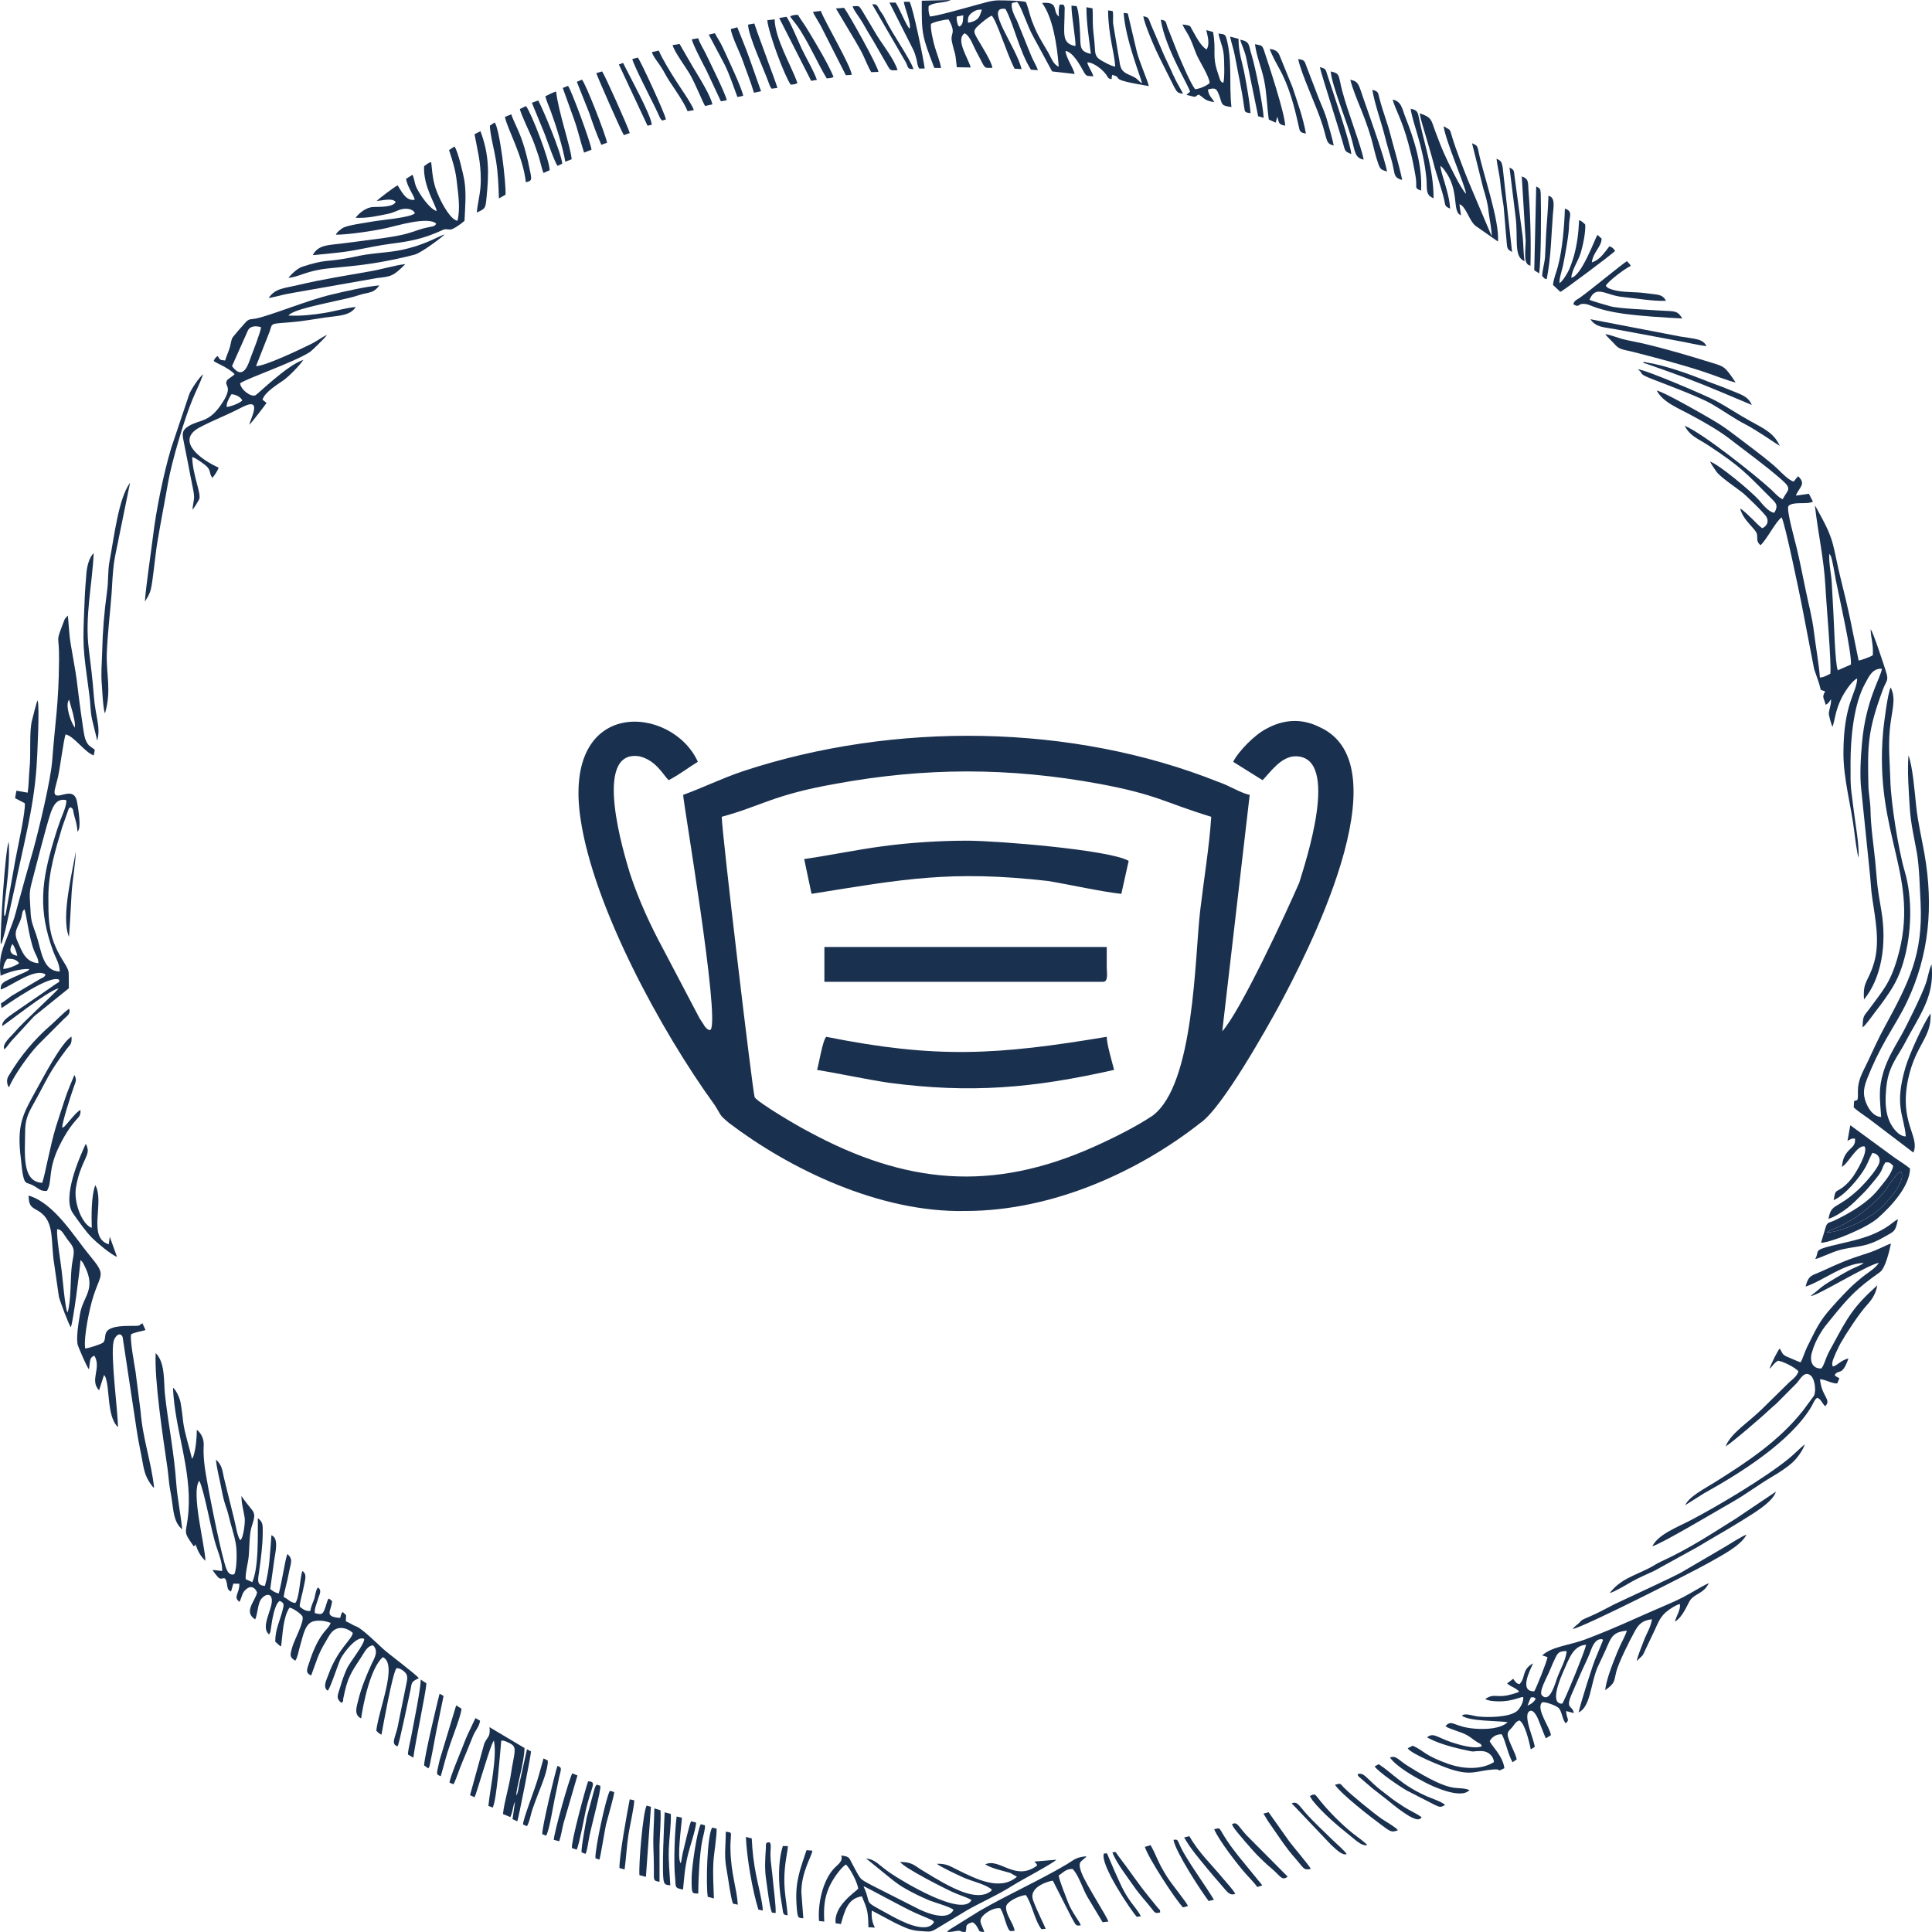 <?xml version="1.0" encoding="UTF-8"?>
<!DOCTYPE svg PUBLIC "-//W3C//DTD SVG 1.1//EN" "http://www.w3.org/Graphics/SVG/1.1/DTD/svg11.dtd">
<!-- Creator: CorelDRAW 2018 (64-Bit) -->
<svg xmlns="http://www.w3.org/2000/svg" xml:space="preserve" width="420px" height="420px" version="1.1" style="shape-rendering:geometricPrecision; text-rendering:geometricPrecision; image-rendering:optimizeQuality; fill-rule:evenodd; clip-rule:evenodd"
viewBox="0 0 15772 15772"
 xmlns:xlink="http://www.w3.org/1999/xlink">
 <defs>
  <style type="text/css">
   <![CDATA[
    .fil0 {fill:#1A304F}
    .fil1 {fill:#1A304F}
   ]]>
  </style>
 </defs>
 <g id="Слой_x0020_1">
  <g id="_2471089877088">
   <path class="fil0" d="M14553 4076c-40,-20 -62,-50 -95,-80 -124,-115 -570,-469 -706,-520 49,87 99,98 199,163 259,171 298,218 503,424 39,40 69,57 31,123 -48,-5 -101,-75 -127,-105 -67,-74 -325,-289 -398,-313 12,25 32,53 49,78 32,48 157,129 220,179 20,16 178,166 194,199 20,44 -7,74 -36,88 -26,-15 -64,-59 -87,-80 -21,-19 -69,-69 -94,-80 25,99 130,167 137,209 7,44 -8,56 29,90 50,-44 129,-202 173,-227 31,67 139,592 161,700l104 539c18,55 41,110 54,169l36 12c-30,51 -10,51 4,110 30,-17 26,-24 44,-46 1,52 -15,75 -18,116 -1,19 22,95 29,110 21,-52 21,-124 70,-226 26,-55 90,-153 132,-169 -1,115 -112,199 -112,611 0,212 64,431 89,642 5,42 25,194 35,209 4,-115 -25,-263 -39,-379 -25,-211 -28,-161 -27,-393 0,-200 25,-481 120,-651 30,-55 59,-123 136,-119 -7,69 -133,254 -163,613 -10,114 -19,263 -5,377l72 704c6,59 8,118 17,177 25,172 64,356 16,526 -48,165 -94,150 -83,303 141,-171 189,-448 141,-728 -37,-218 -29,-177 -49,-396 -14,-142 -36,-276 -39,-421 -1,-70 -15,-130 -17,-199 -8,-336 -5,-451 116,-780 32,-88 54,-73 24,-163 -16,-49 -101,-313 -122,-335 2,76 23,117 18,212 -15,11 -96,42 -116,43l-69 -338c-23,-110 -50,-221 -77,-329 -66,-267 -45,-303 -174,-533 -5,-9 -12,-22 -17,-32l-20 -35c24,219 74,437 86,662 6,128 51,636 40,713 -27,12 -49,29 -85,31 -9,-116 -33,-247 -48,-368 -14,-120 -46,-237 -69,-350 -24,-115 -46,-229 -73,-342 -13,-56 -85,-308 -67,-340 40,-41 151,-9 200,-36l-33 -64 -106 15c24,-67 89,-93 18,-158 -15,15 -20,25 -36,43 -39,-9 -101,-73 -128,-100 -63,-64 -309,-246 -391,-308 -87,-66 -187,-120 -287,-177 -55,-31 -257,-145 -312,-158 51,98 178,144 292,207 113,61 219,122 312,194 144,112 279,207 419,330 87,77 44,79 5,157zm557 1349c8,-98 -93,-536 -123,-689 -7,-35 -28,-172 -43,-201l-6 -9c-1,-3 -2,-3 -4,-4 -6,77 16,159 20,242 4,78 9,158 13,238 5,81 14,422 36,470l107 -47z"/>
   <path class="fil0" d="M1496 11612c-7,-56 -12,-108 -22,-163 -6,-33 -36,-103 -62,-120 16,348 150,654 127,1002 -14,203 -57,151 43,293 18,-8 -15,6 9,-7 20,-11 -14,-11 8,-2 20,58 42,93 78,127 -3,-126 -120,-562 -50,-654 45,93 95,409 143,548 21,61 44,119 44,189l-79 -9c7,14 31,44 42,56 40,48 62,-42 79,78 4,28 10,31 30,43l19 -65 49 1c2,82 -54,106 1,148 22,-41 18,-71 53,-102 41,-36 75,-15 91,26 -20,76 -112,158 -16,219 17,-33 20,-103 38,-146 22,-51 91,-84 98,-16 8,78 -97,225 -22,285l10 -20c0,-1 3,-17 3,-18 9,-60 27,-206 73,-236 40,16 35,33 24,76 -22,87 -61,160 -60,257 17,12 28,31 48,38 14,-110 15,-232 68,-316 31,4 95,52 105,70 21,37 -65,192 -82,252 -18,65 -25,82 25,111 20,-29 27,-85 40,-125 25,-85 40,-185 115,-198 49,-9 94,0 133,14 -14,51 -63,57 -129,204 -17,37 -32,77 -45,119 -18,55 -36,84 15,107 40,-104 55,-172 115,-270 26,-42 43,-87 85,-108 53,-26 111,3 140,30 -7,57 -122,128 -199,341 -15,42 -49,102 -6,131 22,-17 86,-224 108,-265 24,-45 129,-188 190,-158 5,43 -118,189 -143,247 -20,46 -37,91 -51,141 -19,67 -43,96 10,135 26,-35 6,3 14,-39 36,-175 57,-198 153,-346 23,-36 47,-84 90,-85 48,49 9,106 -11,149 -43,94 -85,194 -110,297 -14,57 -38,121 23,150 20,-134 77,-410 177,-500 125,56 -33,423 -53,600 9,10 24,26 42,33 15,-78 91,-509 123,-542 20,-5 54,16 70,34 22,22 20,50 12,85l-73 361c-19,86 -58,140 0,157 15,-27 84,-365 102,-446 17,-74 1,-77 71,-110 -20,-30 -250,-201 -291,-239 -37,-34 -173,-166 -216,-182 -35,-13 -56,-31 -88,-43 -2,-64 15,-38 -27,-77 -12,14 -14,27 -20,49 -138,-10 -71,-58 -66,-137 -18,-15 -7,-11 -29,-21 -15,26 -20,60 -32,89 -17,41 -26,43 -79,30 -7,-31 14,-76 23,-108 13,-46 37,-74 3,-102 -18,12 -24,71 -32,95 -13,37 -24,54 -32,97 -40,4 -66,-19 -86,-35 -2,-33 23,-107 30,-150 12,-67 34,-113 -8,-141 -20,46 -23,217 -58,261 -46,-5 -58,-34 -95,-48 7,-60 29,-123 40,-186 16,-94 42,-118 -9,-166l-4 10c-1,2 -2,4 -2,6 -16,51 -41,219 -65,306 -32,-6 -52,-22 -70,-36l33 -237c6,-52 42,-178 -23,-202 -12,147 -15,279 -53,413 -73,-2 -56,-53 -47,-121 14,-103 28,-205 29,-310 1,-70 1,-89 -40,-122 -1,154 8,394 -45,523l-54 -24c-5,-47 21,-139 25,-191 5,-64 5,-142 15,-203 10,-62 51,-120 15,-167 -26,-35 -70,-85 -89,-119 -4,50 19,130 26,182 4,32 -10,163 -36,179 -24,-26 -38,-124 -49,-166l-85 -344c-14,-72 -20,-106 -65,-148 5,70 32,166 45,240 26,138 41,142 59,220 19,80 45,153 58,227 11,58 10,203 -12,249 -54,19 -70,-58 -82,-98 -42,-146 -139,-628 -159,-774 -7,-56 -13,-122 -9,-177 4,-50 -19,-102 -56,-130 -1,67 -7,150 -28,216l-11 22c-21,-90 -60,-208 -72,-298z"/>
   <path class="fil0" d="M633 6790c7,-10 3,-4 10,-18 19,-42 -10,-209 -16,-235 -32,-132 -179,15 -182,-71 0,-22 21,-89 27,-116 18,-76 48,-320 64,-355 71,17 154,145 229,172l9 -45c-7,-7 -3,-4 -13,-11 -34,-25 -47,-29 -67,-84 -13,-37 -57,-384 -62,-430 -15,-141 -61,-341 -66,-431l-12 -141 -25 28c-83,216 -44,104 -47,334 -3,371 -31,490 -56,824 -13,163 -108,558 -154,725 -30,109 -66,228 -95,338 -16,58 -33,116 -48,175 -16,62 -33,102 -55,160 -48,132 -88,187 -69,357 56,-28 154,-58 234,-56 -7,11 -1,11 -31,25l-104 46c-81,38 -101,47 -98,97 81,-24 281,-183 366,-122 -8,21 -21,24 -43,35l-233 138c-31,21 -59,46 -88,62l4 39c55,-35 397,-279 472,-231 -3,26 3,13 -24,31l-346 238c-53,39 -96,64 -97,108 25,-8 364,-284 462,-308 -18,30 -285,269 -362,361 -23,29 -105,94 -81,138 24,-23 35,-44 57,-69l185 -201 284 -229c0,-39 0,-81 -1,-120 -1,-57 -59,-103 -111,-227 -56,-132 -55,-247 -55,-400 0,-201 58,-383 113,-569l45 -127c12,-30 3,-25 25,-35 20,15 17,17 23,46 4,19 7,31 13,50 11,38 15,62 19,104zm-532 916c-30,50 -19,86 40,97 -7,-35 -22,-76 -40,-97zm510 -1766c5,-39 -8,-76 -15,-114l-32 -114c-36,43 15,186 47,228zm-585 1969c30,4 112,-29 130,-46 -21,-29 -51,-39 -98,-35 -18,23 -29,52 -32,81zm174 -486c-21,16 -17,32 -25,65 -23,81 -71,110 -32,197 37,83 65,171 171,178 -2,-45 -22,-65 -37,-105 -43,-113 -62,-301 -77,-335zm288 508c-3,-68 -33,-109 -54,-166 -124,-338 -96,-570 7,-911 16,-55 33,-106 53,-161 12,-33 56,-129 46,-161 -77,-18 -108,50 -128,109 -39,118 -121,443 -155,572 -24,91 -11,128 -8,222 3,90 22,124 47,197 42,123 49,296 192,299z"/>
   <path class="fil0" d="M13673 13238c66,-36 105,-148 126,-176 39,-54 111,-53 151,-138 -86,38 -169,103 -321,167 -247,105 -425,193 -686,292 -124,47 -275,58 -353,131 2,1 4,1 5,2 1,0 4,1 5,1l33 11c-1,27 -91,253 -108,279 -127,4 -34,-175 -9,-228 -96,50 -59,119 -112,170 -30,-8 -35,-23 -51,-44l-50 38 25 18c31,17 43,20 73,46 -11,12 -5,7 -26,14 -11,4 -22,7 -33,10 -127,37 -140,-13 -217,39 2,1 4,2 6,3 1,1 3,2 5,3l30 8c158,22 239,-33 269,-30 5,43 -31,99 -53,116 -64,50 -234,51 -313,43 -49,-5 -110,-33 -135,-6 72,46 279,39 374,52 -56,53 -171,60 -267,53 -174,-13 -188,-82 -241,-20 34,24 120,44 166,68 26,13 43,26 68,45 48,35 55,24 62,51 -59,26 -188,-14 -244,-32 -120,-40 -151,-84 -202,-41 78,44 181,74 281,97 140,31 60,13 167,15 53,2 95,42 98,90 -103,64 -247,57 -366,17 -203,-71 -203,-109 -297,-151l-41 21c26,46 282,149 353,172 170,54 204,12 347,1 76,-6 14,27 89,-10 -11,-98 -104,-183 -120,-221 16,-29 49,-58 99,-56 36,68 48,159 88,228l34 -23c-11,-53 -52,-117 -70,-180 -13,-43 8,-55 31,-80 18,-20 29,-49 61,-58 45,25 78,168 93,236l32 -20c-7,-63 -81,-219 -56,-277 16,-28 38,-22 57,3 14,18 25,42 34,66 19,46 36,95 55,137 18,-8 28,-16 42,-25 -7,-64 -124,-212 -73,-267 23,-10 116,26 136,45 28,29 30,97 58,125 37,-30 5,-35 3,-100l63 17c-11,-70 -77,-25 -10,-172 23,-52 46,-105 69,-159 24,-55 49,-102 71,-157 10,-23 37,-130 105,-114 1,2 1,4 2,5 0,1 0,4 0,5l-53 129c-26,52 -134,401 -145,457 98,-42 98,-241 157,-373 29,-63 57,-119 83,-181 32,-74 58,-104 154,-113 -9,33 -39,88 -54,120 -18,41 -32,73 -48,115 -25,61 -68,179 -75,251 84,-59 71,-74 90,-149 20,-78 109,-255 150,-329 30,-55 60,-93 142,-101 -11,70 -45,115 -67,176 -15,42 -53,129 -57,166 12,-15 39,-37 50,-51l99 -208c25,-56 39,-91 77,-130 21,-22 93,-73 127,-77 4,51 -30,97 -42,143zm-1203 685c28,-9 58,-33 67,-57 -23,-13 -11,-11 -40,-9l-27 66zm319 -444c-55,-1 -71,11 -90,52 -17,34 -30,64 -44,99 -29,70 -97,183 -66,212 65,63 108,-104 124,-147 22,-61 74,-152 76,-216zm-36 429c19,-20 191,-442 195,-481 -100,8 -132,96 -181,208 -22,50 -124,276 -14,273z"/>
   <path class="fil0" d="M7525 6c-1,275 0,280 102,548l55 1c-3,-37 -37,-126 -50,-170 -12,-43 -38,-145 -32,-190 24,-16 109,-36 144,-36 68,123 9,104 28,186 24,109 24,56 39,204l113 2c-16,-70 -128,-229 -49,-279 44,19 71,106 99,156 78,143 49,124 127,126 -2,-47 -99,-197 -119,-233 -33,-58 -42,-71 7,-114 23,-21 77,-67 107,-79 39,34 127,322 187,433l57 3c-47,-189 -310,-519 -132,-491 66,118 110,338 208,496l57 4c-14,-42 -43,-85 -59,-128l-111 -274c-17,-35 -55,-102 -41,-147l41 -8c36,37 76,183 136,290 48,87 102,189 150,277l184 21c-12,-53 -67,-125 -75,-188 62,9 119,116 148,168 23,41 25,35 80,39 -13,-44 -42,-75 -50,-114 38,-1 90,36 111,54 14,12 33,32 42,44 16,21 13,35 44,39 11,-20 -1,0 2,-14l5 -21c108,30 -63,31 298,92 -3,-32 -78,-200 -98,-283l-73 -310 -34 -5c15,221 142,529 150,575 -26,-15 -33,-32 -57,-46 -23,-14 -46,-21 -72,-35 -57,-33 -48,-73 -63,-144l-44 -262c-3,-34 4,-72 -4,-103l-37 -5c1,200 54,357 58,459 -37,-6 -86,-35 -116,-52 -46,-27 -48,-52 -51,-114 -3,-56 -10,-96 -14,-150 -4,-53 0,-107 -4,-160l-50 -9c1,144 21,247 36,381 -94,-21 -83,-56 -88,-170 -2,-45 -10,-191 -29,-220l-41 -4c0,91 38,285 32,330 -117,-22 -89,-101 -88,-284 1,-34 3,-35 -10,-54l-29 -1c-12,27 -9,68 -8,98 -57,-43 7,-123 -137,-111 86,116 123,340 136,521 -46,-21 -60,-71 -85,-115 -63,-109 -87,-137 -136,-265 -12,-32 -34,-124 -48,-149 -32,-11 -177,-13 -221,-13 -60,-1 -136,26 -192,40 -56,15 -335,95 -370,91 -10,-34 -13,-47 -10,-84 45,-36 131,-22 180,-50l-236 6zm285 129c-1,20 0,28 4,47 7,32 11,28 18,35 28,-13 29,-40 32,-92l-54 10zm93 51c100,-18 94,-64 113,-106 -32,-6 -60,8 -80,23 -26,20 -39,37 -33,83z"/>
   <path class="fil0" d="M729 10245c-121,-145 -284,-423 -496,-485 4,74 12,88 65,117 142,75 118,215 138,398l45 312c10,40 81,228 97,248 18,-34 76,-481 79,-548 17,13 20,22 33,47 99,193 -12,245 -37,393 -10,60 -36,209 -16,260 17,43 67,162 89,192 11,-52 -1,-99 45,-111 59,102 -42,199 38,282l40 -125c31,24 35,175 43,228 8,61 20,148 71,198 0,-124 -62,-583 -36,-699 10,-44 53,-85 74,-37l117 774c13,86 32,168 47,253 14,79 28,123 73,184 9,13 5,6 11,13l9 7c-22,-210 -93,-400 -110,-622l-41 -323c-10,-64 -47,-262 -37,-308 26,-16 82,-24 118,-35l-25 -55c-39,18 0,22 -100,21 -269,-1 -177,92 -221,136 -17,14 -126,49 -147,48 -13,-99 38,-335 66,-422 63,-199 110,-169 -32,-341zm-178 470c32,-96 21,-285 37,-396 11,-78 32,-114 -16,-173 -57,-70 -62,-110 -106,-111 -4,79 28,254 38,344 8,64 27,300 47,336z"/>
   <path class="fil0" d="M1838 2943c-48,-5 -40,-5 -61,-37 -19,14 -23,20 -33,41 19,14 63,33 86,46 33,20 63,37 85,61 -8,10 -1,2 -12,12l-45 33c-45,60 68,38 -65,221 -95,130 -165,105 -254,159 -61,38 -51,69 -35,148 12,58 23,115 34,171 11,60 22,115 34,174 22,106 10,90 -1,188 13,-10 45,-65 54,-82 23,-43 -53,-197 -56,-347 27,6 79,45 103,63 57,43 30,68 62,107 16,-19 46,-61 50,-84 -143,-63 -355,-219 -156,-327 109,-58 226,-102 329,-156 94,-50 143,-55 105,55 -8,25 -20,52 -27,79 12,-8 134,-166 141,-179l-33 -26c16,-59 117,-121 170,-158 43,-29 136,-124 163,-167 -133,43 -374,282 -391,289 -38,16 -119,-45 -125,-98 64,-44 442,-172 571,-256 15,-10 125,-117 138,-139 -46,21 -83,52 -131,75 -90,44 -371,179 -448,180l113 -287c21,-68 2,-57 177,-72 91,-7 190,-26 282,-39 101,-14 198,-13 242,-85 -79,7 -170,35 -257,49 -92,15 -194,26 -292,21 31,-48 294,-97 376,-117 64,-15 131,-27 194,-48 66,-22 108,-19 139,-46 1,0 14,-13 15,-13l18 -22c-101,7 -292,51 -392,75 -195,46 -506,175 -619,196 -45,8 -53,-1 -85,35 -15,17 -101,112 -107,128 -10,27 -11,57 -24,91 -10,28 -25,63 -32,88zm12 379c25,0 112,-31 128,-54 -14,-26 -47,-46 -88,-50 -15,24 -42,66 -40,104zm44 -333c96,129 137,-29 155,-77 16,-42 80,-204 82,-241 -42,-13 -87,-10 -106,24l-131 294z"/>
   <path class="fil0" d="M15768 7872c-21,45 -30,111 -48,161 -30,88 -162,356 -205,430 -50,87 -104,176 -138,283 -45,144 -30,223 -20,373 -64,-5 -104,-66 -124,-119 -30,-76 -15,-130 12,-200 45,-114 94,-214 153,-318 56,-99 121,-200 171,-306 180,-381 216,-778 142,-1203 -24,-137 -54,-256 -69,-401 -12,-115 -28,-314 -62,-406 -10,136 2,285 10,420 8,137 36,249 59,378 20,118 23,281 30,407 20,420 -95,647 -291,1008 -54,98 -94,189 -143,293 -42,88 -79,146 -78,240 2,94 -5,60 -31,78l-3 50c31,30 88,67 124,93l363 276c57,-132 -120,-242 -42,-603 62,-284 193,-335 182,-533 -62,90 -171,328 -204,439 -95,321 -12,390 2,565 -57,1 -110,-72 -132,-121 -28,-63 -35,-132 -32,-208 7,-176 43,-244 118,-366 32,-51 57,-104 87,-156 106,-188 194,-329 169,-554z"/>
   <path class="fil0" d="M14869 11171c-72,5 -98,-58 -78,-128 17,-60 37,-103 67,-154 30,-52 59,-84 94,-127 141,-174 206,-244 394,-376 46,-32 79,-178 91,-234 -46,14 -98,48 -190,78 -168,54 -214,74 -373,147 -82,38 -109,28 -134,126 145,-48 310,-188 475,-193 -1,1 -3,2 -4,3 -21,17 -79,38 -115,57 -43,23 -74,41 -114,65 -86,53 -83,47 -156,109 -15,13 -33,25 -46,37 57,-2 461,-254 558,-272 -23,37 -65,65 -100,90 -36,26 -67,53 -98,80 -54,47 -135,136 -179,185 -119,131 -139,198 -209,333 -16,31 -40,109 -53,124 -12,-2 -72,-30 -98,-40 -55,-22 -46,-31 -72,-73 -16,17 -67,118 -84,165 28,-19 31,-42 70,-65 49,8 143,58 167,87 -11,37 -48,66 -73,87l-227 223c-112,110 -252,194 -295,303 48,-27 307,-250 357,-299 20,-19 36,-31 57,-50l163 -164c31,-31 66,-113 121,-63 29,26 44,122 23,163l-91 123c-194,244 -446,412 -717,582 -81,51 -212,117 -242,187l154 -97c294,-163 705,-420 876,-708 17,-29 25,-59 48,-71 32,13 37,43 64,69 55,-56 -30,-78 -42,-221 51,5 92,35 140,35l18 -42 -14 -8c-20,-13 -17,-7 -24,-20 32,-50 60,16 112,-134 -60,12 -105,69 -128,64 -3,-7 -2,2 -4,-16 -2,-21 -1,4 0,-12 3,-33 53,-133 68,-161 48,-84 152,-242 213,-309 35,-38 76,-91 86,-163 -198,178 -242,262 -363,486 -18,34 -35,61 -48,94 -16,36 -23,70 -45,98z"/>
   <path class="fil0" d="M3666 1225c30,94 53,160 64,266 11,97 29,210 5,311 -54,-6 -122,-131 -150,-193 -48,-105 -52,-160 -65,-285 -21,2 -39,20 -58,33 -8,165 96,313 103,366 -59,-16 -146,-145 -170,-203 -11,-28 -13,-65 -28,-93l-52 33c11,71 69,140 70,171 -72,12 -108,-71 -139,-118 -21,9 -157,111 -170,127 55,-3 123,-26 154,8 -18,45 -135,40 -184,42 -55,2 -113,47 -143,88 97,4 175,-14 262,-32 52,-10 69,-26 114,-38 38,-9 93,-4 108,33 -36,36 -271,54 -343,67 -50,10 -219,30 -252,57 -16,13 -41,28 -50,51 104,0 316,-32 417,-55 80,-18 339,-97 402,-35 -11,22 -27,22 -53,27 -102,21 -96,29 -182,53 -74,21 -191,38 -267,47 -93,12 -186,25 -278,36 -104,13 -184,10 -228,94 264,-26 255,-22 502,-71 194,-38 319,-27 542,-127 44,-20 32,-13 79,-11 25,0 95,-52 116,-71 5,-110 16,-222 -1,-329 -5,-35 -52,-243 -81,-278l-44 29z"/>
   <path class="fil0" d="M6867 15148c19,47 -33,77 -61,108 -90,99 -131,286 -120,426l43 5c-6,-110 0,-191 40,-282 29,-65 92,-154 136,-184 30,23 96,146 101,198 -25,27 -203,143 -184,282l43 6c30,-106 55,-210 171,-226 42,101 52,121 53,252l54 3c-1,-2 -2,-4 -3,-5 -22,-40 -27,-89 -23,-134l188 100c72,33 123,64 214,68 65,3 74,11 121,-17l262 -158c124,-69 247,-122 366,-198 73,-46 329,-180 355,-210l-179 15c11,13 17,14 23,32 -179,135 -307,-66 -424,-9 56,35 142,51 205,70l54 31c-140,121 -338,16 -491,-59 -58,-29 -86,-49 -163,-47 26,24 174,93 219,113 64,29 189,57 230,99 -11,17 0,6 -18,18 -105,72 -285,-25 -377,-74 -56,-31 -110,-64 -166,-98 -72,-42 -84,-72 -188,-73 34,49 340,205 429,246 42,20 127,47 154,65 -74,144 -567,-154 -667,-223 -91,-63 -118,-109 -193,-116l155 126c53,43 96,81 165,120 63,36 123,65 191,94 45,19 176,54 202,79 -46,93 -209,30 -278,-3l-359 -182c-33,-18 -88,-43 -114,-65 -22,-18 -50,-80 -68,-111 -34,-59 -22,-75 -98,-82zm182 250c79,172 -30,100 232,244 68,37 285,154 344,49 -12,-17 -11,-13 -34,-24 -13,-5 -27,-11 -40,-17 -25,-10 -49,-21 -75,-32 -98,-43 -405,-214 -427,-220z"/>
   <path class="fil0" d="M15392 9489c34,-3 45,8 63,29 -9,63 -85,146 -118,188 -87,111 -231,195 -358,256 -53,25 -63,10 -79,70l-34 114c96,-7 377,-124 465,-203 106,-94 258,-256 262,-403 -30,-27 -89,-63 -126,-89l-362 -265 -23 128c2,-1 4,-3 5,-4 2,0 4,-2 6,-3 31,-16 28,-13 51,-11 4,62 -33,70 -64,110 -29,38 -36,62 -44,120 52,-26 127,-186 187,-166 26,51 -69,207 -95,244 -22,32 -54,67 -87,91 -59,42 -56,13 -72,102 88,-35 211,-180 261,-270 20,-36 35,-80 55,-115 34,3 64,28 59,70 -6,54 -127,185 -162,219 -188,179 -231,115 -255,249 50,-14 118,-60 153,-87 51,-40 76,-68 119,-110 41,-39 70,-77 107,-121 76,-91 49,-89 86,-143zm-480 573c140,-8 322,-106 405,-169 70,-53 254,-253 201,-329 -40,15 -93,107 -124,149 -40,56 -87,98 -137,141 -81,71 -153,116 -251,163 -24,11 -75,28 -94,45z"/>
   <path class="fil0" d="M11838 1703c-6,-131 -77,-286 -79,-350l17 16c9,9 9,11 16,20 128,167 58,343 135,368l-13 -90c57,19 79,139 135,179l180 126c13,-173 -120,-547 -157,-726 -12,-56 -9,-56 -55,-77l93 373c18,58 36,119 42,185 4,41 32,179 24,198l-191 -451c-37,-93 -100,-254 -130,-354 -23,-76 -10,-52 -70,-90 15,120 178,488 183,552 -40,-35 -154,-271 -180,-331 -27,-61 -49,-122 -73,-184 -32,-86 -24,-108 -125,-142 9,61 39,145 55,204 19,70 40,134 57,200 26,104 67,211 87,299 12,56 5,55 49,75z"/>
   <path class="fil0" d="M15205 8387c25,-15 80,-96 99,-120 32,-42 61,-79 91,-123 64,-92 104,-159 142,-286 69,-230 79,-522 11,-750 -50,-170 -111,-554 -116,-736 -4,-135 -17,-273 -5,-409 13,-158 57,-250 8,-351 -24,39 -56,296 -62,360 -76,853 312,1181 116,1852 -60,204 -116,258 -226,409 -49,67 -54,51 -58,154z"/>
   <path class="fil0" d="M9715 749l-30 25c102,29 62,12 101,-2 51,32 43,48 127,62 -18,-35 -46,-50 -52,-103 63,-19 72,-7 95,56 24,70 11,74 97,87 -21,-185 9,-383 -42,-564 -10,-34 -24,-30 -64,-36 13,67 38,107 44,182 3,39 8,194 -5,220 -27,-9 -25,-25 -43,-77 -52,-152 -11,-169 -40,-338l-55 -15c10,49 31,112 2,158 -54,-33 -92,-118 -124,-172 -10,-17 -3,-25 -73,-32 16,37 41,69 60,109 20,42 34,84 51,127 25,63 108,185 111,242 -22,21 -81,48 -119,50 -39,-51 -106,-210 -137,-283l-89 -225c-14,-40 -6,-53 -54,-59 37,235 228,537 239,588z"/>
   <path class="fil0" d="M4023 14756c34,-79 58,-434 69,-546 23,-4 56,14 75,24 23,13 37,26 34,65 -2,41 -22,121 -28,171 -16,115 -56,235 -67,339l60 25c16,-34 19,-63 27,-96 1,-2 3,-11 5,-15 0,-2 2,-3 2,-5 0,-3 1,-4 4,-5l-20 138 39 17c8,-14 111,-535 112,-570l-33 -18 -63 285c-5,24 -10,73 -24,93 -2,-63 64,-260 67,-388l-286 -170c10,83 -20,78 -43,135l-116 420 37 17c14,-24 104,-339 143,-435l11 -22c1,-3 3,-3 4,-5 28,130 -32,395 -45,533l36 13z"/>
   <path class="fil0" d="M9048 15687c-7,-35 -184,-306 -218,-396 -8,-22 -22,-58 -13,-83 6,-15 28,-28 41,-41 10,-9 3,0 11,-13 -86,7 -100,29 -160,65 -230,136 -477,245 -711,380l-238 148c-18,12 -16,9 -29,24 46,2 47,-4 81,-8 43,-6 18,10 70,9 1,-2 1,-4 2,-6 0,-1 1,-4 1,-6 1,-2 1,-4 2,-6l1 -14c4,-20 -5,-10 9,-28 7,-9 28,-16 42,-20 20,12 26,18 41,43 18,33 10,35 55,37 -16,-61 -58,-87 -4,-139 25,-24 84,-62 135,-55 22,37 28,65 42,107 33,98 35,79 75,77 -8,-60 -72,-128 -70,-193 1,-45 109,-94 161,-99 48,63 72,207 128,279l34 -3c-2,-12 -77,-159 -103,-236 -38,-113 145,-157 162,-157l152 299c40,68 30,70 76,66 -9,-34 -68,-97 -104,-188 -15,-40 -75,-187 -76,-220 34,-19 58,-57 115,-52 51,58 75,148 117,224l126 210 47 -5z"/>
   <path class="fil0" d="M6 7708c5,-6 5,-5 10,-15l13 -45c5,-19 10,-37 15,-56l77 -350c69,-340 153,-638 177,-977 6,-80 27,-503 9,-548 -11,22 -38,134 -46,165 -24,96 -7,270 -20,394 -6,59 -6,137 -15,195l-92 -16 -11 61 79 41c10,60 -63,385 -77,465l-78 437c-10,28 -4,11 -12,20 -11,-102 52,-352 36,-608 -30,76 -70,720 -65,837z"/>
   <path class="fil0" d="M205 9247c0,-105 22,-152 65,-229 118,-211 123,-253 274,-454 30,-40 43,-36 40,-101 -80,41 -236,342 -289,437 -111,200 -160,284 -124,564 7,53 8,106 24,159 16,52 32,22 106,73 28,19 41,28 82,26 48,-79 2,-166 102,-368 26,-53 55,-104 87,-149 67,-94 88,-82 85,-144 -27,10 -86,85 -110,112 -19,20 -17,25 -40,33 2,-49 71,-263 94,-328 20,-55 24,-61 11,-92 0,-1 -2,-2 -2,-5 0,-3 -2,-3 -3,-5 -28,68 -55,129 -80,206 -23,71 -47,142 -70,215 -48,157 -84,371 -112,459 -170,-7 -140,-243 -140,-409z"/>
   <path class="fil0" d="M14169 3122c-89,-132 -92,-129 -196,-161 -195,-60 -373,-114 -574,-160 -52,-12 -103,-20 -153,-33 -44,-12 -101,-35 -141,-40 9,16 67,70 84,90 34,37 71,37 132,52 188,48 391,101 575,161 55,17 236,87 273,91z"/>
   <path class="fil0" d="M12678 2326l60 57c19,-6 429,-312 447,-335 -14,-20 -24,-31 -47,-37 -40,51 -77,111 -143,131 10,-84 78,-125 80,-194l-34 -31c-19,27 -130,339 -214,350 5,-62 54,-133 74,-193 19,-58 45,-176 40,-241 -14,-13 -29,-31 -50,-35 -4,101 -17,202 -43,294 -12,40 -27,86 -44,120 -15,30 -47,82 -73,100 -3,-43 21,-103 30,-150 15,-76 48,-252 48,-322 0,-70 36,-115 -34,-137 -4,142 -21,343 -59,479 -13,49 -32,89 -38,144z"/>
   <path class="fil0" d="M12844 2484c58,34 28,-12 101,-2 40,5 90,48 308,79 145,20 330,31 480,39 -39,-69 -69,-57 -164,-64 -90,-6 -348,-16 -420,-35 -27,-7 -159,-45 -173,-54 53,-126 131,-36 269,-23 96,10 267,38 356,31 -23,-37 -39,-46 -95,-53 -48,-5 -96,-13 -140,-15 -69,-4 -143,-3 -208,-24 -25,-8 -36,-13 -49,-30 16,-36 165,-147 204,-162 -14,-27 -14,-15 -30,-39 -25,9 -295,235 -388,300 -22,15 -45,22 -51,52z"/>
   <path class="fil0" d="M1459 12455c2,2 13,16 14,16 11,12 -2,2 14,12 -12,-123 -38,-245 -48,-372 -9,-129 -25,-246 -43,-371 -18,-123 -37,-239 -50,-363 -10,-97 4,-253 -75,-331 -12,220 60,690 96,938 9,64 11,121 23,184 25,126 19,217 69,287z"/>
   <path class="fil0" d="M2355 2269c95,-11 146,-59 327,-78 117,-12 250,-23 367,-42 113,-18 229,-42 335,-70 58,-15 235,-151 246,-165 -43,11 -135,71 -292,112 -129,35 -221,33 -354,53 -58,9 -110,23 -167,32 -156,27 -163,6 -348,66 -42,13 -97,67 -114,92z"/>
   <path class="fil0" d="M1183 4911l28 -47c7,-16 14,-29 20,-52 18,-73 36,-282 53,-382 28,-169 60,-329 89,-496 30,-168 133,-518 200,-677 29,-70 61,-131 85,-201 -25,15 -100,123 -114,165l-147 438c-63,213 -123,507 -149,727 -17,137 -59,416 -65,525z"/>
   <path class="fil0" d="M857 5823c55,-186 9,-311 15,-493 6,-155 27,-329 39,-485 5,-79 9,-172 19,-247 11,-76 29,-147 43,-222l89 -436c-96,132 -130,444 -168,642 -15,81 -8,162 -20,245 -23,166 -36,323 -40,496 -2,84 -11,177 -3,262 2,25 11,215 26,238z"/>
   <path class="fil0" d="M749 10024c-78,-27 -149,-206 -129,-329 32,-191 103,-250 96,-312 -1,-2 -5,-23 -6,-25 -7,-19 -4,-10 -11,-18 -51,110 -196,439 -102,567 51,71 101,145 156,200 29,30 155,138 202,153l-59 -164 -8 62c-178,-54 -31,-343 -110,-483 -33,84 -32,248 -29,349z"/>
   <path class="fil0" d="M2193 2432c37,-3 98,-22 139,-30 49,-10 99,-18 149,-27l596 -105c113,-13 131,-12 232,-114 -79,8 -198,44 -288,59 -211,38 -376,62 -588,112 -120,28 -183,26 -240,105z"/>
   <path class="fil0" d="M12839 13299c115,-27 998,-477 1107,-539 98,-57 262,-136 312,-232 -35,11 -141,79 -178,101l-347 203c-63,38 -456,217 -555,265 -62,31 -119,64 -181,91 -121,52 -65,29 -127,79 -11,10 -21,16 -31,32z"/>
   <path class="fil0" d="M13489 12623c77,-20 563,-311 670,-371 97,-56 194,-130 318,-203 53,-31 114,-72 155,-109 36,-32 86,-99 102,-150 -45,37 -86,81 -137,122 -193,156 -577,385 -798,500 -111,58 -262,114 -310,211z"/>
   <path class="fil0" d="M794 6046c30,-116 -16,-197 -28,-366 -10,-131 -25,-255 -41,-381 -34,-264 28,-524 40,-784 -38,37 -54,109 -59,158 -5,68 -11,131 -14,200 -18,430 -18,383 38,805 9,68 7,124 21,193l43 175z"/>
   <path class="fil0" d="M13141 13005c38,-9 140,-70 180,-93 59,-34 120,-58 183,-88l354 -195c113,-69 231,-134 345,-205 88,-56 267,-155 295,-247l-324 218c-213,133 -378,244 -612,352 -38,17 -53,30 -87,48 -134,70 -245,94 -334,210z"/>
   <path class="fil0" d="M10358 976l56 25c1,-2 2,-7 2,-6l10 -36c1,-1 1,-4 2,-6 14,51 8,63 64,73 -5,-108 -133,-492 -174,-617 -15,-43 -24,-38 -73,-48 14,104 52,186 74,290 23,111 23,213 39,325z"/>
   <path class="fil0" d="M14529 3640c-47,-106 -133,-143 -241,-203 -99,-54 -182,-112 -283,-166 -67,-37 -579,-257 -634,-256 57,43 -11,30 128,84 129,50 372,141 473,198 97,56 182,119 280,169 81,41 271,172 277,174z"/>
   <path class="fil0" d="M5557 15211c-33,-40 7,-308 10,-372l-43 -10c-15,107 -26,379 -13,495 8,78 -10,89 65,101 11,-114 15,-180 41,-288 16,-66 62,-198 66,-258l-41 -11c-15,26 -52,195 -67,254 -8,28 -10,69 -18,89z"/>
   <path class="fil0" d="M7425 234c-26,-23 -85,-173 -114,-213l-50 0 194 384c13,27 18,46 26,75 11,45 7,54 23,80l45 -1c-10,-79 -96,-502 -124,-545l-47 1c7,48 65,186 47,219z"/>
   <path class="fil0" d="M14912 10062c140,-8 322,-106 405,-169 70,-53 254,-253 201,-329 -40,15 -93,107 -124,149 -40,56 -87,98 -137,141 -81,71 -153,116 -251,163 -24,11 -75,28 -94,45z"/>
   <path class="fil0" d="M14819 10278c23,-2 134,-54 181,-68 149,-44 217,-16 385,-114 79,-45 88,-38 109,-143 -29,15 -50,36 -77,54 -145,99 -292,120 -465,163 -154,38 -97,44 -133,108z"/>
   <path class="fil0" d="M3874 1096c24,135 51,219 51,374 0,101 -23,170 -33,265 71,-32 71,-33 80,-123 19,-189 24,-348 -50,-541l-48 25z"/>
   <path class="fil0" d="M11323 1401c-14,-98 -153,-482 -193,-598 -38,-109 -36,-138 -107,-152 48,178 133,304 198,582 8,34 19,70 29,99 17,50 24,53 73,69z"/>
   <path class="fil0" d="M4452 786c7,33 32,89 45,124 42,113 98,294 118,410l52 -20c-10,-107 -110,-391 -127,-553 -32,9 -60,26 -88,39z"/>
   <path class="fil0" d="M13931 2826c-29,-63 -101,-59 -215,-79l-733 -141c47,68 110,64 206,82l495 92c81,14 169,36 247,46z"/>
   <path class="fil0" d="M11132 1303c-16,-100 -129,-386 -175,-562 -34,-129 -13,-139 -94,-158 12,124 139,424 176,570 24,94 26,137 93,150z"/>
   <path class="fil0" d="M4244 890c7,40 85,201 106,253 18,45 31,86 47,132 12,36 25,102 40,137l50 -22c2,-79 -153,-476 -193,-524l-50 24z"/>
   <path class="fil0" d="M6824 69l151 253c23,41 52,87 71,128 21,45 41,96 66,139l59 -2c-3,-46 -242,-473 -280,-523l-67 5z"/>
   <path class="fil0" d="M10888 1188c-10,-55 -37,-142 -52,-198 -17,-65 -45,-124 -68,-181l-101 -263c-18,-47 -14,-56 -69,-64 24,123 151,385 199,540 39,125 27,151 91,166z"/>
   <path class="fil0" d="M11601 1556c12,-205 -57,-421 -129,-602 -26,-66 -30,-126 -103,-141 20,76 77,166 128,357 19,72 32,122 46,198 5,30 15,74 17,103 6,61 -14,66 41,85z"/>
   <path class="fil0" d="M11447 1469c-27,-127 -67,-258 -100,-384 -20,-78 -59,-178 -85,-279 -14,-51 -6,-58 -59,-73 19,116 76,272 104,386 17,68 35,125 53,189 10,35 15,66 22,99 8,41 28,52 65,62z"/>
   <path class="fil0" d="M6450 135c26,36 55,67 84,114 93,150 142,270 215,391 25,-2 40,-3 56,-12 -46,-111 -147,-278 -213,-387 -24,-41 -59,-86 -78,-120 -24,0 -47,2 -64,14z"/>
   <path class="fil0" d="M3999 1026c2,73 37,202 50,284 17,108 20,194 24,310l54 -31c5,-94 -48,-543 -89,-589l-39 26z"/>
   <path class="fil0" d="M11031 1258c1,-67 -160,-539 -195,-646 -15,-49 -13,-51 -61,-64 3,33 165,531 198,655 12,44 26,37 58,55z"/>
   <path class="fil0" d="M5491 368c11,51 112,187 142,240 43,74 107,234 123,257l60 -13c-16,-70 -94,-197 -129,-255 -49,-79 -92,-158 -139,-238l-57 9z"/>
   <path class="fil0" d="M4594 718l93 258c32,89 51,179 81,270l61 -24c-8,-63 -166,-490 -192,-521l-43 17z"/>
   <path class="fil0" d="M4342 839l105 256c24,62 75,214 104,259l39 -18c-9,-91 -153,-435 -196,-516l-52 19z"/>
   <path class="fil0" d="M10271 949l45 13c-4,-95 -67,-413 -99,-515 -25,-76 -9,-108 -93,-123 16,53 35,84 49,146l98 479z"/>
   <path class="fil0" d="M73 8876c47,-107 164,-268 234,-343l214 -214c22,-22 60,-43 43,-84 -50,35 -103,94 -154,138 -129,112 -242,247 -331,396 -10,16 -19,27 -21,50 -1,20 3,44 15,57z"/>
   <path class="fil0" d="M6107 201c2,94 129,362 173,487 1,3 5,14 6,16l13 20 47 -6c-1,-16 -79,-219 -92,-259 -33,-93 -66,-176 -96,-267l-51 9z"/>
   <path class="fil0" d="M6264 165c9,105 142,458 191,526 20,-1 40,-3 55,-13 -53,-149 -183,-362 -186,-520l-60 7z"/>
   <path class="fil0" d="M4122 954c15,90 147,316 171,534 53,-15 51,-13 26,-129 -11,-56 -23,-102 -38,-154 -41,-138 -85,-203 -107,-272l-52 21z"/>
   <path class="fil0" d="M11703 1618c1,-235 -79,-448 -123,-672 -8,-41 -24,-50 -64,-58 16,118 101,300 128,562 9,85 -12,143 59,168z"/>
   <path class="fil0" d="M12455 1969c-2,96 -21,189 39,200 5,-204 0,-408 -16,-612 -5,-71 4,-96 -55,-117l32 529z"/>
   <path class="fil0" d="M5966 237c6,58 75,193 96,255 31,87 68,181 93,265l58 -12 -94 -266c-32,-90 -66,-171 -100,-256l-53 14z"/>
   <path class="fil0" d="M13412 2961l35 11c251,88 374,132 631,240l223 94c-31,-74 -92,-86 -185,-125 -73,-31 -151,-56 -226,-87 -119,-47 -312,-115 -449,-135 -19,-3 -10,-10 -29,2z"/>
   <path class="fil0" d="M5314 14750l-35 -10c-31,55 -66,481 -59,568l53 14 41 -572z"/>
   <path class="fil0" d="M6905 614l48 -3c-3,-68 -226,-444 -252,-522l-64 8c2,15 53,92 66,119l202 398z"/>
   <path class="fil0" d="M7327 573c-24,-85 -123,-210 -166,-280l-123 -206c-27,-39 -18,-40 -77,-36 3,26 65,105 83,138 28,51 54,92 82,139l120 208c25,44 25,39 81,37z"/>
   <path class="fil0" d="M4868 597c3,17 202,471 225,506l48 -17c-13,-47 -202,-471 -226,-503l-47 14z"/>
   <path class="fil0" d="M4709 668l102 256c29,87 62,178 98,258l47 -17c-15,-74 -173,-478 -205,-515l-42 18z"/>
   <path class="fil0" d="M6361 147l261 513 47 -8c-34,-90 -84,-170 -125,-256 -21,-46 -100,-233 -124,-259l-59 10z"/>
   <path class="fil0" d="M5648 321c5,37 93,204 119,254l118 252 48 -9c-8,-48 -136,-306 -172,-381 -18,-37 -50,-86 -61,-125l-52 9z"/>
   <path class="fil0" d="M12525 2206l40 26c16,-106 17,-503 13,-649 -2,-42 -6,-45 -37,-61l-16 684z"/>
   <path class="fil0" d="M10209 924c-7,-92 -30,-216 -47,-308 -18,-102 -53,-190 -51,-299l-69 -18c10,51 28,99 39,157 25,137 57,276 75,414 7,47 5,47 53,54z"/>
   <path class="fil0" d="M10661 1090c-24,-132 -68,-252 -110,-379l-107 -263c-15,-33 -40,-43 -79,-49 16,48 55,118 79,162 79,141 123,309 157,465 10,48 11,56 60,64z"/>
   <path class="fil0" d="M5828 15498c-3,-107 -10,-186 -4,-299 4,-66 30,-224 26,-271l-36 -8c-42,60 -52,472 -36,565l50 13z"/>
   <path class="fil0" d="M11494 14417c-83,-52 -96,-89 -147,-69 57,78 202,159 285,202 68,36 297,141 364,63 -116,-42 -116,46 -502,-196z"/>
   <path class="fil0" d="M5384 15362c1,-100 -1,-198 0,-299 2,-90 13,-199 8,-285l-50 -15c-2,110 -11,210 -8,321 2,55 4,109 4,164 2,97 -12,106 46,114z"/>
   <path class="fil0" d="M5472 15391c-5,-105 -16,-187 -12,-300 3,-80 21,-212 16,-283l-50 -13c-3,69 -26,506 -6,568 9,26 23,24 52,28z"/>
   <path class="fil0" d="M3374 14349c19,-140 104,-538 107,-607l-41 -27c-1,-3 -4,-2 -6,-3 5,52 -58,362 -76,458 -7,43 -26,107 -28,153l44 26z"/>
   <path class="fil0" d="M12446 2132c-11,-67 -8,-135 -16,-204l-65 -482c-7,-53 -1,-59 -42,-78l49 397c24,180 -19,332 74,367z"/>
   <path class="fil0" d="M5700 15458c1,-119 10,-315 33,-434 7,-36 25,-91 22,-123l-34 -9c-31,52 -75,355 -75,442 0,129 1,123 54,124z"/>
   <path class="fil0" d="M12590 2254c13,12 19,25 37,24 36,-189 36,-347 50,-525 5,-66 22,-141 -36,-155 -3,111 -14,220 -20,328 -3,57 -4,116 -8,172 -4,54 -24,114 -23,156z"/>
   <path class="fil0" d="M5162 482c7,42 144,309 180,382 11,23 20,42 30,63 17,35 16,43 35,57l29 -9c-1,-34 -209,-484 -229,-505l-45 12z"/>
   <path class="fil0" d="M4565 15031c15,-41 23,-97 34,-142l115 -395 -42 -17c-25,41 -150,485 -151,543l44 11z"/>
   <path class="fil0" d="M10175 14981c-72,-79 -73,-110 -117,-90 0,1 4,13 8,20 19,35 172,208 196,232 35,35 78,77 118,110 72,60 84,105 132,67l-337 -339z"/>
   <path class="fil0" d="M4779 15134c11,-15 15,-49 19,-68 4,-25 8,-46 13,-72 19,-96 96,-376 90,-415l-29 -10c-16,14 -19,40 -26,61l-55 203c-8,42 -49,260 -43,289l31 12z"/>
   <path class="fil0" d="M4708 15100c19,-39 58,-243 70,-302 47,-218 101,-253 23,-256 -23,64 -141,501 -132,545l39 13z"/>
   <path class="fil0" d="M9658 765c-12,-26 -51,-87 -82,-156 -22,-52 -51,-108 -74,-160l-107 -250c-18,-43 -14,-60 -62,-66 14,77 101,276 135,342l119 238c22,37 23,47 71,52z"/>
   <path class="fil0" d="M6089 14996c7,169 53,435 102,593l36 8c0,-60 -40,-216 -54,-288 -20,-101 -31,-192 -36,-301l-48 -12z"/>
   <path class="fil0" d="M5786 283l129 243c44,90 69,171 105,266l47 -10c-9,-60 -127,-307 -163,-387 -22,-49 -47,-83 -68,-124l-50 12z"/>
   <path class="fil0" d="M3598 14500c35,-118 35,-140 83,-279 17,-49 87,-230 86,-272l-43 -27 -134 443c-26,119 -35,119 8,135z"/>
   <path class="fil0" d="M6284 15040c-37,-1 -30,9 -32,54 -6,77 -10,166 1,240 8,52 31,254 50,280l29 3c3,-66 -18,-208 -24,-284 -4,-48 -12,-96 -16,-142 -6,-71 1,-89 0,-121 0,-17 -1,-10 -3,-19l-5 -11z"/>
   <path class="fil0" d="M5322 425c9,37 54,88 74,121 26,40 44,79 72,121 39,59 119,173 145,241l51 -9c-15,-50 -115,-190 -146,-240 -39,-61 -112,-178 -140,-246l-56 12z"/>
   <path class="fil0" d="M10701 15257c-8,-22 -148,-186 -177,-226l-168 -237 -42 12c15,21 24,41 41,66 78,110 135,205 227,308 63,72 59,90 119,77z"/>
   <path class="fil0" d="M3496 14436c7,-9 2,3 11,-20l26 -129c10,-52 19,-100 28,-150l60 -291c-10,-8 -18,-13 -33,-18 -26,104 -121,500 -126,584l34 24z"/>
   <path class="fil0" d="M9530 15326c-85,-135 -82,-165 -137,-263l-47 14c28,92 259,445 312,494l40 -11c-8,-26 -132,-178 -168,-234z"/>
   <path class="fil0" d="M5925 14953c0,119 -16,191 7,312 15,80 29,207 51,275l40 9c-7,-132 -57,-252 -60,-458 -1,-30 1,-56 3,-86 3,-49 6,-45 -41,-52z"/>
   <path class="fil0" d="M9991 15343c-93,-114 -209,-222 -281,-353l-43 10c56,99 122,172 190,256 35,43 69,81 105,123 65,77 78,96 122,82 -9,-24 -71,-92 -93,-118z"/>
   <path class="fil0" d="M10019 15029c-77,-115 -48,-109 -107,-96 34,84 189,287 259,365 28,30 71,77 94,107l40 -14 -195 -239c-30,-38 -61,-78 -91,-123z"/>
   <path class="fil0" d="M9081 15121c25,76 127,209 173,275 54,78 101,125 152,190 18,24 24,38 65,26 -2,-29 1,-13 -19,-37 -10,-12 -14,-17 -25,-31 -16,-19 -32,-39 -48,-59 -97,-120 -150,-204 -238,-319 -43,-55 -21,-47 -60,-45z"/>
   <path class="fil0" d="M3702 14566c14,-22 43,-107 54,-135 17,-44 33,-82 52,-127 18,-44 35,-87 53,-131 20,-49 51,-75 58,-126l-38 -21 -60 127c-21,45 -36,87 -54,132 -17,41 -98,237 -97,268l32 13z"/>
   <path class="fil0" d="M10970 14592c-32,-32 -20,-36 -72,-22 55,81 288,260 367,319 81,60 93,75 147,52 -12,-21 -105,-74 -134,-94 -68,-48 -253,-198 -308,-255z"/>
   <path class="fil0" d="M4458 14986c25,-37 57,-238 69,-296 11,-48 20,-97 31,-150 18,-95 39,-109 -7,-124 -12,22 -131,518 -124,557l31 13z"/>
   <path class="fil0" d="M4893 15181c8,-13 45,-246 54,-285 12,-49 68,-240 67,-266l-35 -11c-31,48 -124,481 -118,551l32 11z"/>
   <path class="fil0" d="M4302 14908c22,-37 29,-91 44,-136 16,-45 31,-86 48,-130 25,-64 82,-199 78,-270l-35 -17 -39 140c-29,109 -131,359 -128,400l32 13z"/>
   <path class="fil0" d="M5052 526l234 500 34 -7c5,-64 -199,-431 -233,-505l-35 12z"/>
   <path class="fil0" d="M5099 15261c13,-96 17,-191 32,-288 12,-75 45,-215 47,-276l-37 -8c-22,111 -86,464 -84,561l42 11z"/>
   <path class="fil0" d="M11647 14664c-208,-93 -275,-186 -392,-262l-33 18c26,42 200,162 264,198l226 116c43,19 47,23 85,1 -24,-26 -112,-54 -150,-71z"/>
   <path class="fil0" d="M12344 2058l-77 -694c-9,-44 -12,-51 -50,-68 7,65 25,128 31,195 6,68 17,128 27,194l26 306c4,50 15,47 43,67z"/>
   <path class="fil0" d="M6430 15636c-8,-101 -27,-180 -27,-288 -1,-130 29,-239 29,-277l-41 -1c-42,128 -37,315 -13,449 20,110 6,111 52,117z"/>
   <path class="fil0" d="M6542 15448c-1,-165 86,-297 90,-340l-48 -4c-51,155 -93,253 -82,436 8,132 14,114 56,120l-16 -212z"/>
   <path class="fil0" d="M9910 15509c-78,-129 -162,-238 -246,-382 -56,-96 -37,-116 -84,-107 15,94 220,412 287,499l43 -10z"/>
   <path class="fil0" d="M9096 15268l-59 -138 -25 1c-36,87 224,470 268,517l32 -4c-3,-20 -61,-91 -78,-114 -68,-94 -90,-157 -138,-262z"/>
   <path class="fil0" d="M11213 14563c-73,-67 -88,-93 -130,-80 7,15 -7,-1 10,21l108 93c43,35 85,65 128,100 32,26 213,180 261,152 21,-12 9,-7 15,-15 -41,-29 -96,-53 -140,-81 -45,-29 -91,-59 -130,-91 -45,-34 -86,-65 -122,-99z"/>
   <path class="fil0" d="M10780 14704c-16,-20 -27,-36 -45,-54 -22,1 -20,0 -42,13 2,1 17,29 22,35 86,107 203,205 313,293 31,24 92,85 133,71 -7,-14 -99,-81 -117,-95 -93,-75 -189,-171 -264,-263z"/>
   <path class="fil0" d="M7457 564c-27,-85 -167,-277 -233,-413 -14,-30 -23,-40 -41,-66 -21,-33 -18,-54 -63,-50l275 474c21,43 11,56 62,55z"/>
   <path class="fil0" d="M10660 14802c-57,-65 -71,-100 -115,-80l321 338c41,37 89,88 128,77 -11,-24 -90,-91 -113,-114 -64,-63 -162,-154 -221,-221z"/>
   <path class="fil0" d="M563 7648c10,-122 14,-243 22,-363 7,-108 32,-235 33,-332 -20,139 -124,532 -55,695z"/>
  </g>
  <path class="fil1" d="M6745 8464c-30,30 -60,225 -75,270 180,30 389,75 584,105 673,89 1182,44 1841,-105 -15,-60 -60,-210 -60,-270 -898,150 -1392,180 -2290,0l0 0zm2260 -449c45,0 30,-75 30,-119 0,-60 0,-105 0,-165l-2305 0 0 284c763,0 1526,0 2275,0l0 0zm-3263 345l-30 -45 -299 -569c-105,-195 -195,-389 -270,-614 -45,-149 -314,-1017 75,-958 135,30 195,150 240,195 89,-45 164,-105 239,-150 -209,-464 -1107,-538 -958,464 105,719 659,1736 1093,2335 60,90 30,75 120,150 493,374 1227,733 1930,718 719,0 1422,-329 1916,-718 180,-120 554,-793 644,-958 209,-389 1032,-1961 329,-2275 -150,-75 -299,-60 -434,15 -90,45 -225,180 -270,269l240 150c60,-60 150,-195 269,-195 374,0 75,884 30,1033 -104,240 -479,1048 -628,1212l224 -1930c-75,-15 -164,-75 -254,-105 -1198,-479 -2649,-494 -3877,-90 -179,60 -329,135 -494,195 0,60 300,1811 225,1916 -15,14 -45,-15 -60,-45l0 0zm3667 748c-135,90 -314,180 -479,254 -838,375 -1542,300 -2320,-119 -90,-45 -419,-240 -449,-285 -15,-30 -269,-2170 -269,-2290 329,-90 419,-179 928,-269 733,-135 1421,-135 2155,0 479,90 524,150 913,269 -15,240 -60,509 -90,764 -45,374 -45,1421 -389,1676l0 0zm-2844 -2095l60 284c748,-120 1137,-195 1931,-105 179,30 449,90 598,105l60 -269c-149,-90 -1077,-165 -1317,-165 -224,0 -464,15 -688,45 -225,30 -434,75 -644,105l0 0z"/>
 </g>
</svg>
